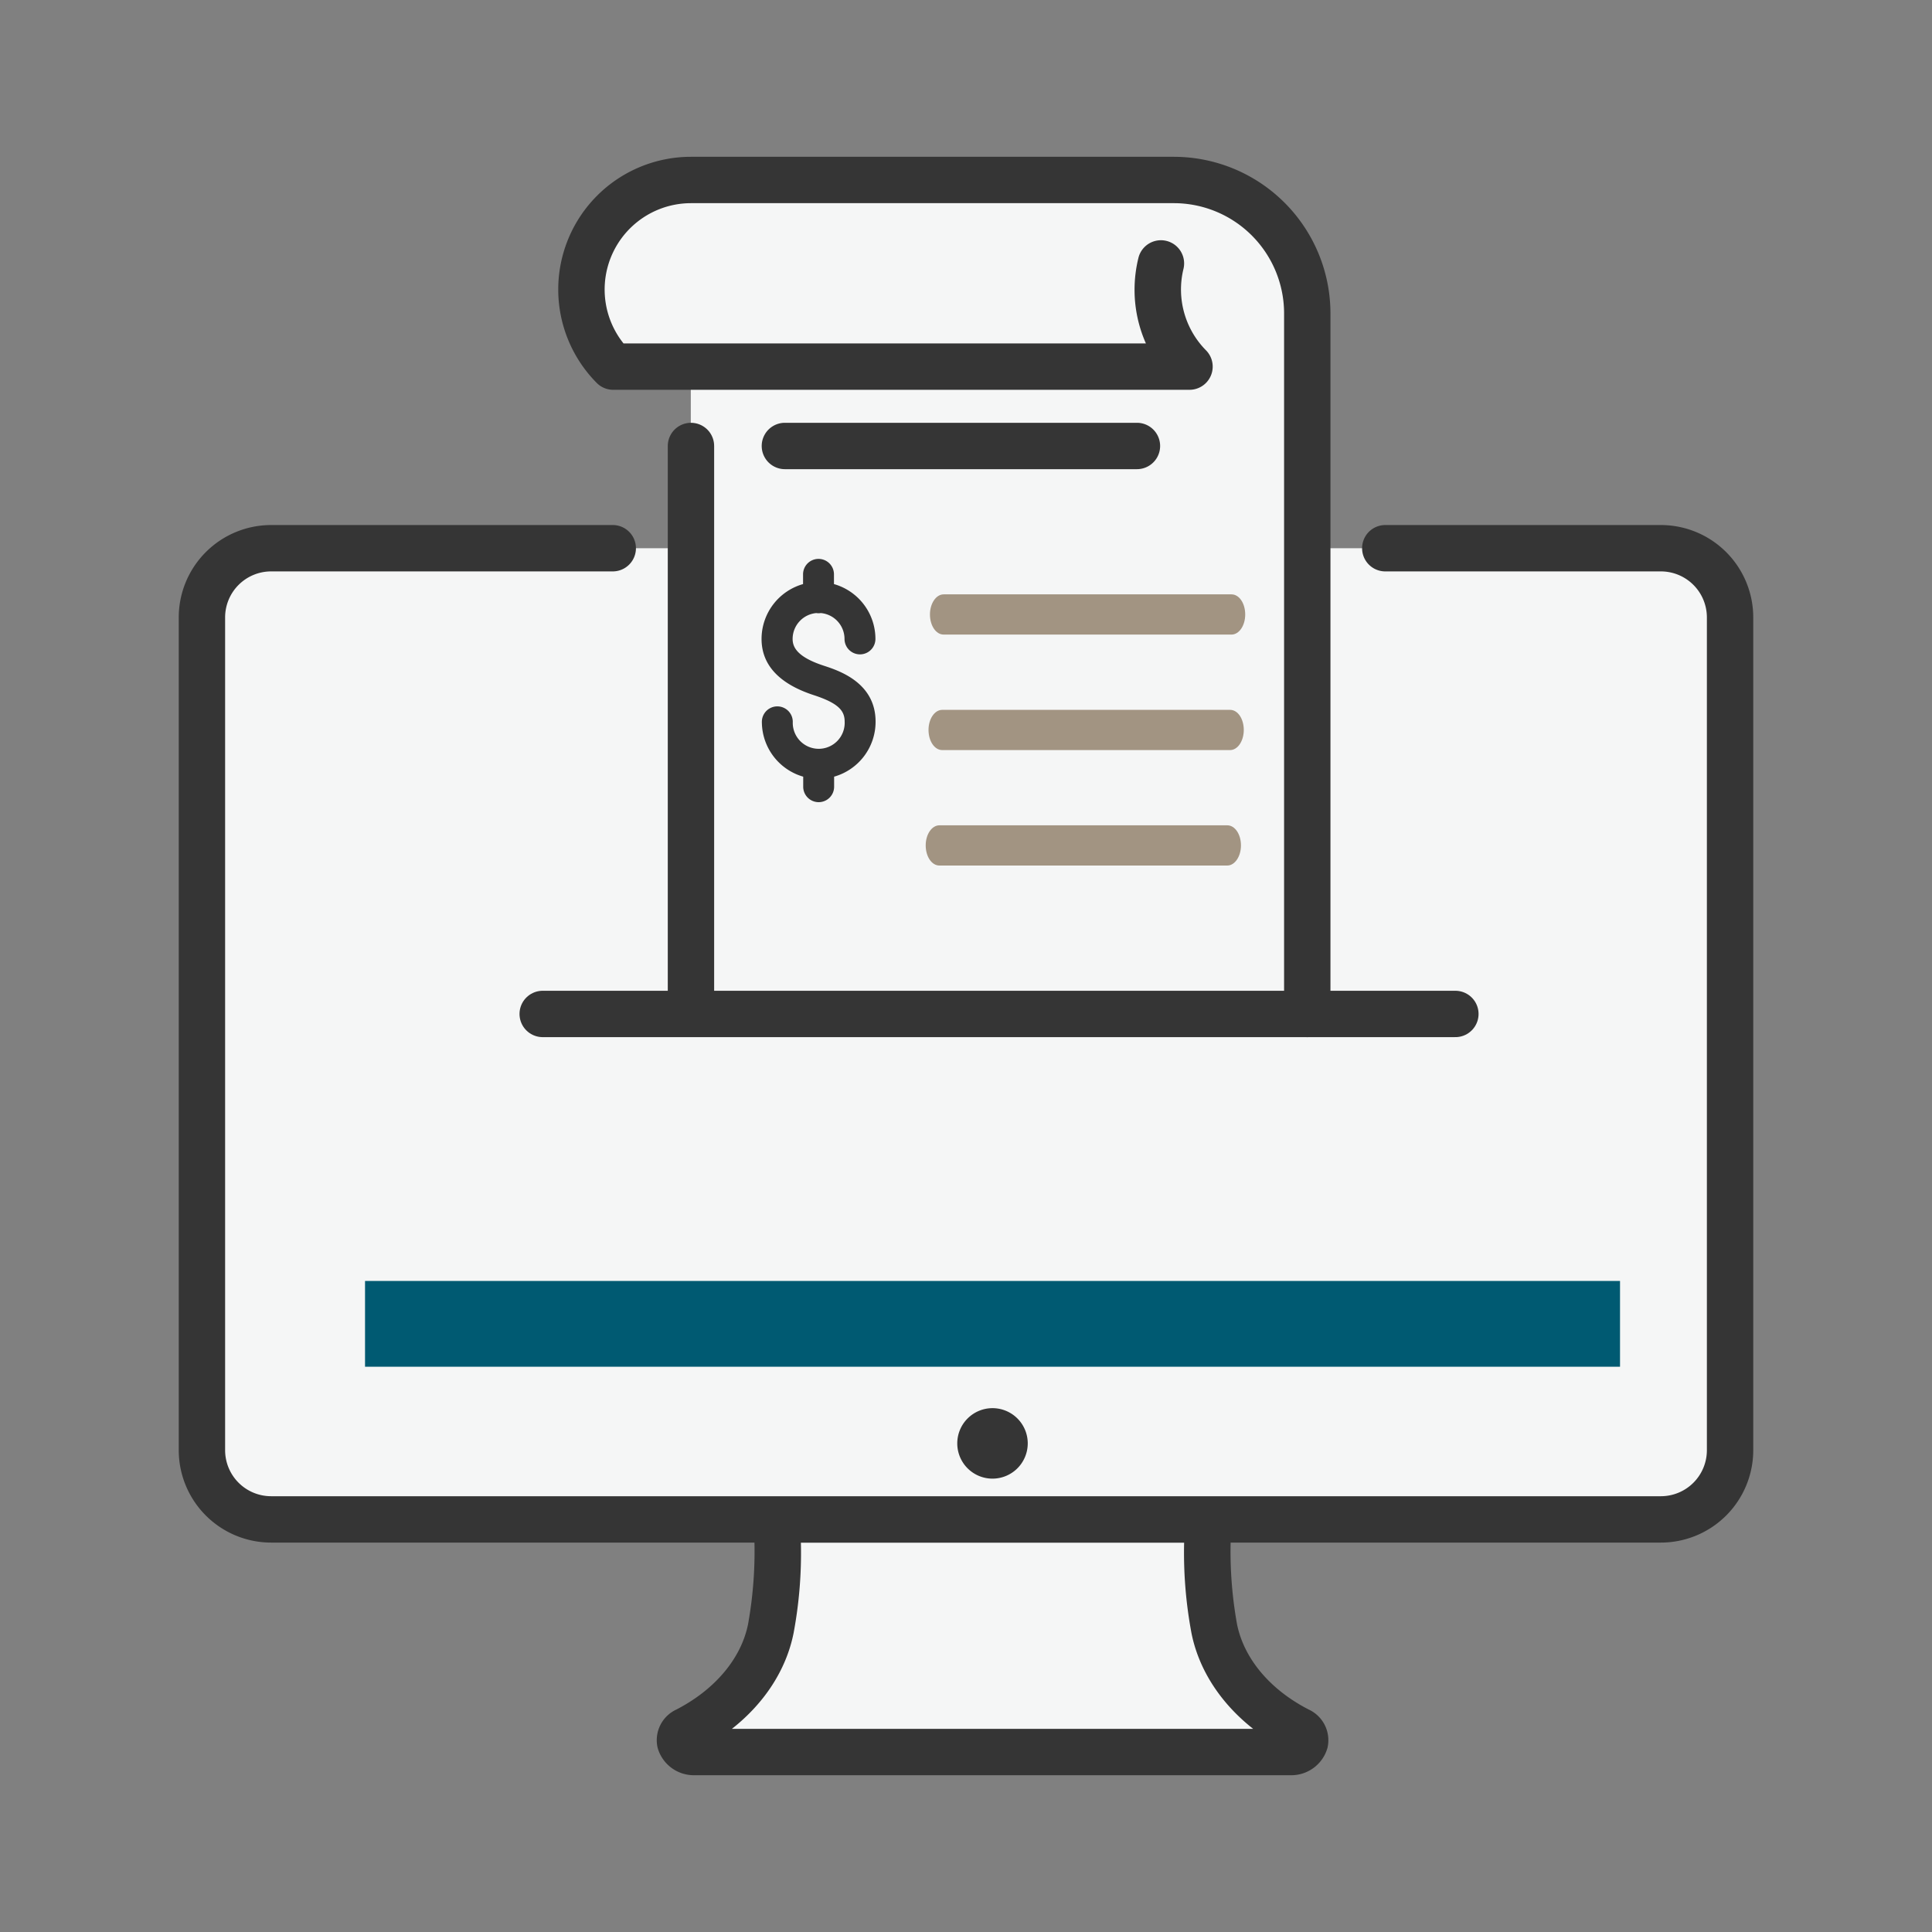 <svg xmlns="http://www.w3.org/2000/svg" viewBox="0 0 500 500"><rect x="0" y="0" width="500" height="500" fill="#808080" stroke="none"/><defs><style>.cls-1{fill:#f5f6f6;}.cls-2{fill:#353535;}.cls-3{fill:#005a72;}.cls-4{fill:none;stroke:#353535;stroke-linecap:round;stroke-linejoin:round;stroke-width:12px;}.cls-5{fill:#a29482;}</style></defs><g id="Layer_1" data-name="Layer 1"><path class="cls-1" d="M256.86,393.22h55.88a111.42,111.42,0,0,0,1.5,28.29c2.16,10.74,10.06,20.29,21.75,26.28h0c3.27,1.67,1.74,5.63-2.17,5.63H179.91c-3.92,0-5.45-4-2.17-5.63h0c11.69-6,19.59-15.54,21.75-26.28A111.69,111.69,0,0,0,201,393.22Z"/><path class="cls-2" d="M333.82,459.42H179.91a9.73,9.73,0,0,1-9.72-7.11,8.73,8.73,0,0,1,4.81-9.86c10-5.14,16.81-13.21,18.6-22.12A106.64,106.64,0,0,0,195,393.76a6,6,0,0,1,6-6.54H312.74a6,6,0,0,1,6,6.55,106.3,106.3,0,0,0,1.4,26.56c1.79,8.92,8.58,17,18.61,22.12a8.75,8.75,0,0,1,4.81,9.86A9.73,9.73,0,0,1,333.82,459.42Zm-144.4-12H324.31c-8.4-6.61-14.05-15.26-15.95-24.73a112.92,112.92,0,0,1-1.91-23.47H207.27a112.14,112.14,0,0,1-1.9,23.47C203.47,432.16,197.82,440.81,189.42,447.42Z"/><path class="cls-1" d="M358.51,141.88h71.34a17.9,17.9,0,0,1,17.89,17.9V375.32a17.9,17.9,0,0,1-17.89,17.9H70.15a17.9,17.9,0,0,1-17.89-17.9V159.78a17.9,17.9,0,0,1,17.89-17.9h88.43"/><path class="cls-2" d="M429.85,399.22H70.15a23.92,23.92,0,0,1-23.89-23.9V159.78a23.92,23.92,0,0,1,23.89-23.9h88.43a6,6,0,1,1,0,12H70.15a11.91,11.91,0,0,0-11.89,11.9V375.32a11.91,11.91,0,0,0,11.89,11.9h359.7a11.91,11.91,0,0,0,11.89-11.9V159.78a11.91,11.91,0,0,0-11.89-11.9H358.51a6,6,0,0,1,0-12h71.34a23.92,23.92,0,0,1,23.89,23.9V375.32A23.92,23.92,0,0,1,429.85,399.22Z"/><path class="cls-1" d="M338.28,81.08a34.5,34.5,0,0,0-34.5-34.5h-125a28.35,28.35,0,0,0-20.13,48.3h20.13V262.41H338.28Z"/><path class="cls-2" d="M256.86,382.67a9.12,9.12,0,1,1,9.12-9.12A9.13,9.13,0,0,1,256.86,382.67Z"/><rect class="cls-3" x="94.47" y="331.51" width="324.79" height="22.2"/><path class="cls-2" d="M213.13,172.26c-7-2.3-8-4.9-8-6.91a6.73,6.73,0,0,1,6.15-6.69,3.22,3.22,0,0,0,1.13,0,6.73,6.73,0,0,1,6.15,6.69,4,4,0,1,0,8,0,14.76,14.76,0,0,0-10.73-14.19v-2.52a4,4,0,1,0-8,0v2.52a14.77,14.77,0,0,0-10.74,14.19c0,6.73,4.55,11.63,13.51,14.55,6.66,2.17,8,4.18,8,6.91a6.72,6.72,0,1,1-13.43,0,4,4,0,1,0-8,0A14.77,14.77,0,0,0,207.87,201v2.6a4,4,0,1,0,8,0V201a14.76,14.76,0,0,0,10.73-14.19C226.63,176.67,217.17,173.58,213.13,172.26Z"/><path class="cls-2" d="M294.24,121.42H203.13a6,6,0,0,1,0-12h91.11a6,6,0,0,1,0,12Z"/><line class="cls-4" x1="178.82" y1="262.41" x2="178.82" y2="115.42"/><line class="cls-4" x1="376.65" y1="262.41" x2="140.45" y2="262.41"/><path class="cls-2" d="M303.78,40.58h-125A34.34,34.34,0,0,0,154.43,99.1a6,6,0,0,0,4.26,1.78H307.85a6,6,0,0,0,4.26-10.22,22.39,22.39,0,0,1-5.83-21.06,6,6,0,0,0-11.66-2.85,34.61,34.61,0,0,0-1,8.18,34.25,34.25,0,0,0,2.94,13.95H161.37a22.35,22.35,0,0,1,17.45-36.3h125a28.54,28.54,0,0,1,28.5,28.5V262.41a6,6,0,1,0,12,0V81.08A40.55,40.55,0,0,0,303.78,40.58Z"/><path class="cls-5" d="M318.35,194.12h-74.5c-2,0-3.55-2.33-3.55-5.21s1.59-5.2,3.55-5.2h74.5c2,0,3.54,2.33,3.54,5.2S320.31,194.12,318.35,194.12Z"/><path class="cls-5" d="M317.61,224H243.12c-2,0-3.55-2.33-3.55-5.21s1.59-5.2,3.55-5.2h74.49c2,0,3.55,2.33,3.55,5.2S319.57,224,317.61,224Z"/><path class="cls-5" d="M318.71,164.23H244.22c-2,0-3.55-2.33-3.55-5.2s1.59-5.21,3.55-5.21h74.49c2,0,3.55,2.33,3.55,5.21S320.67,164.23,318.71,164.23Z"/></g></svg>